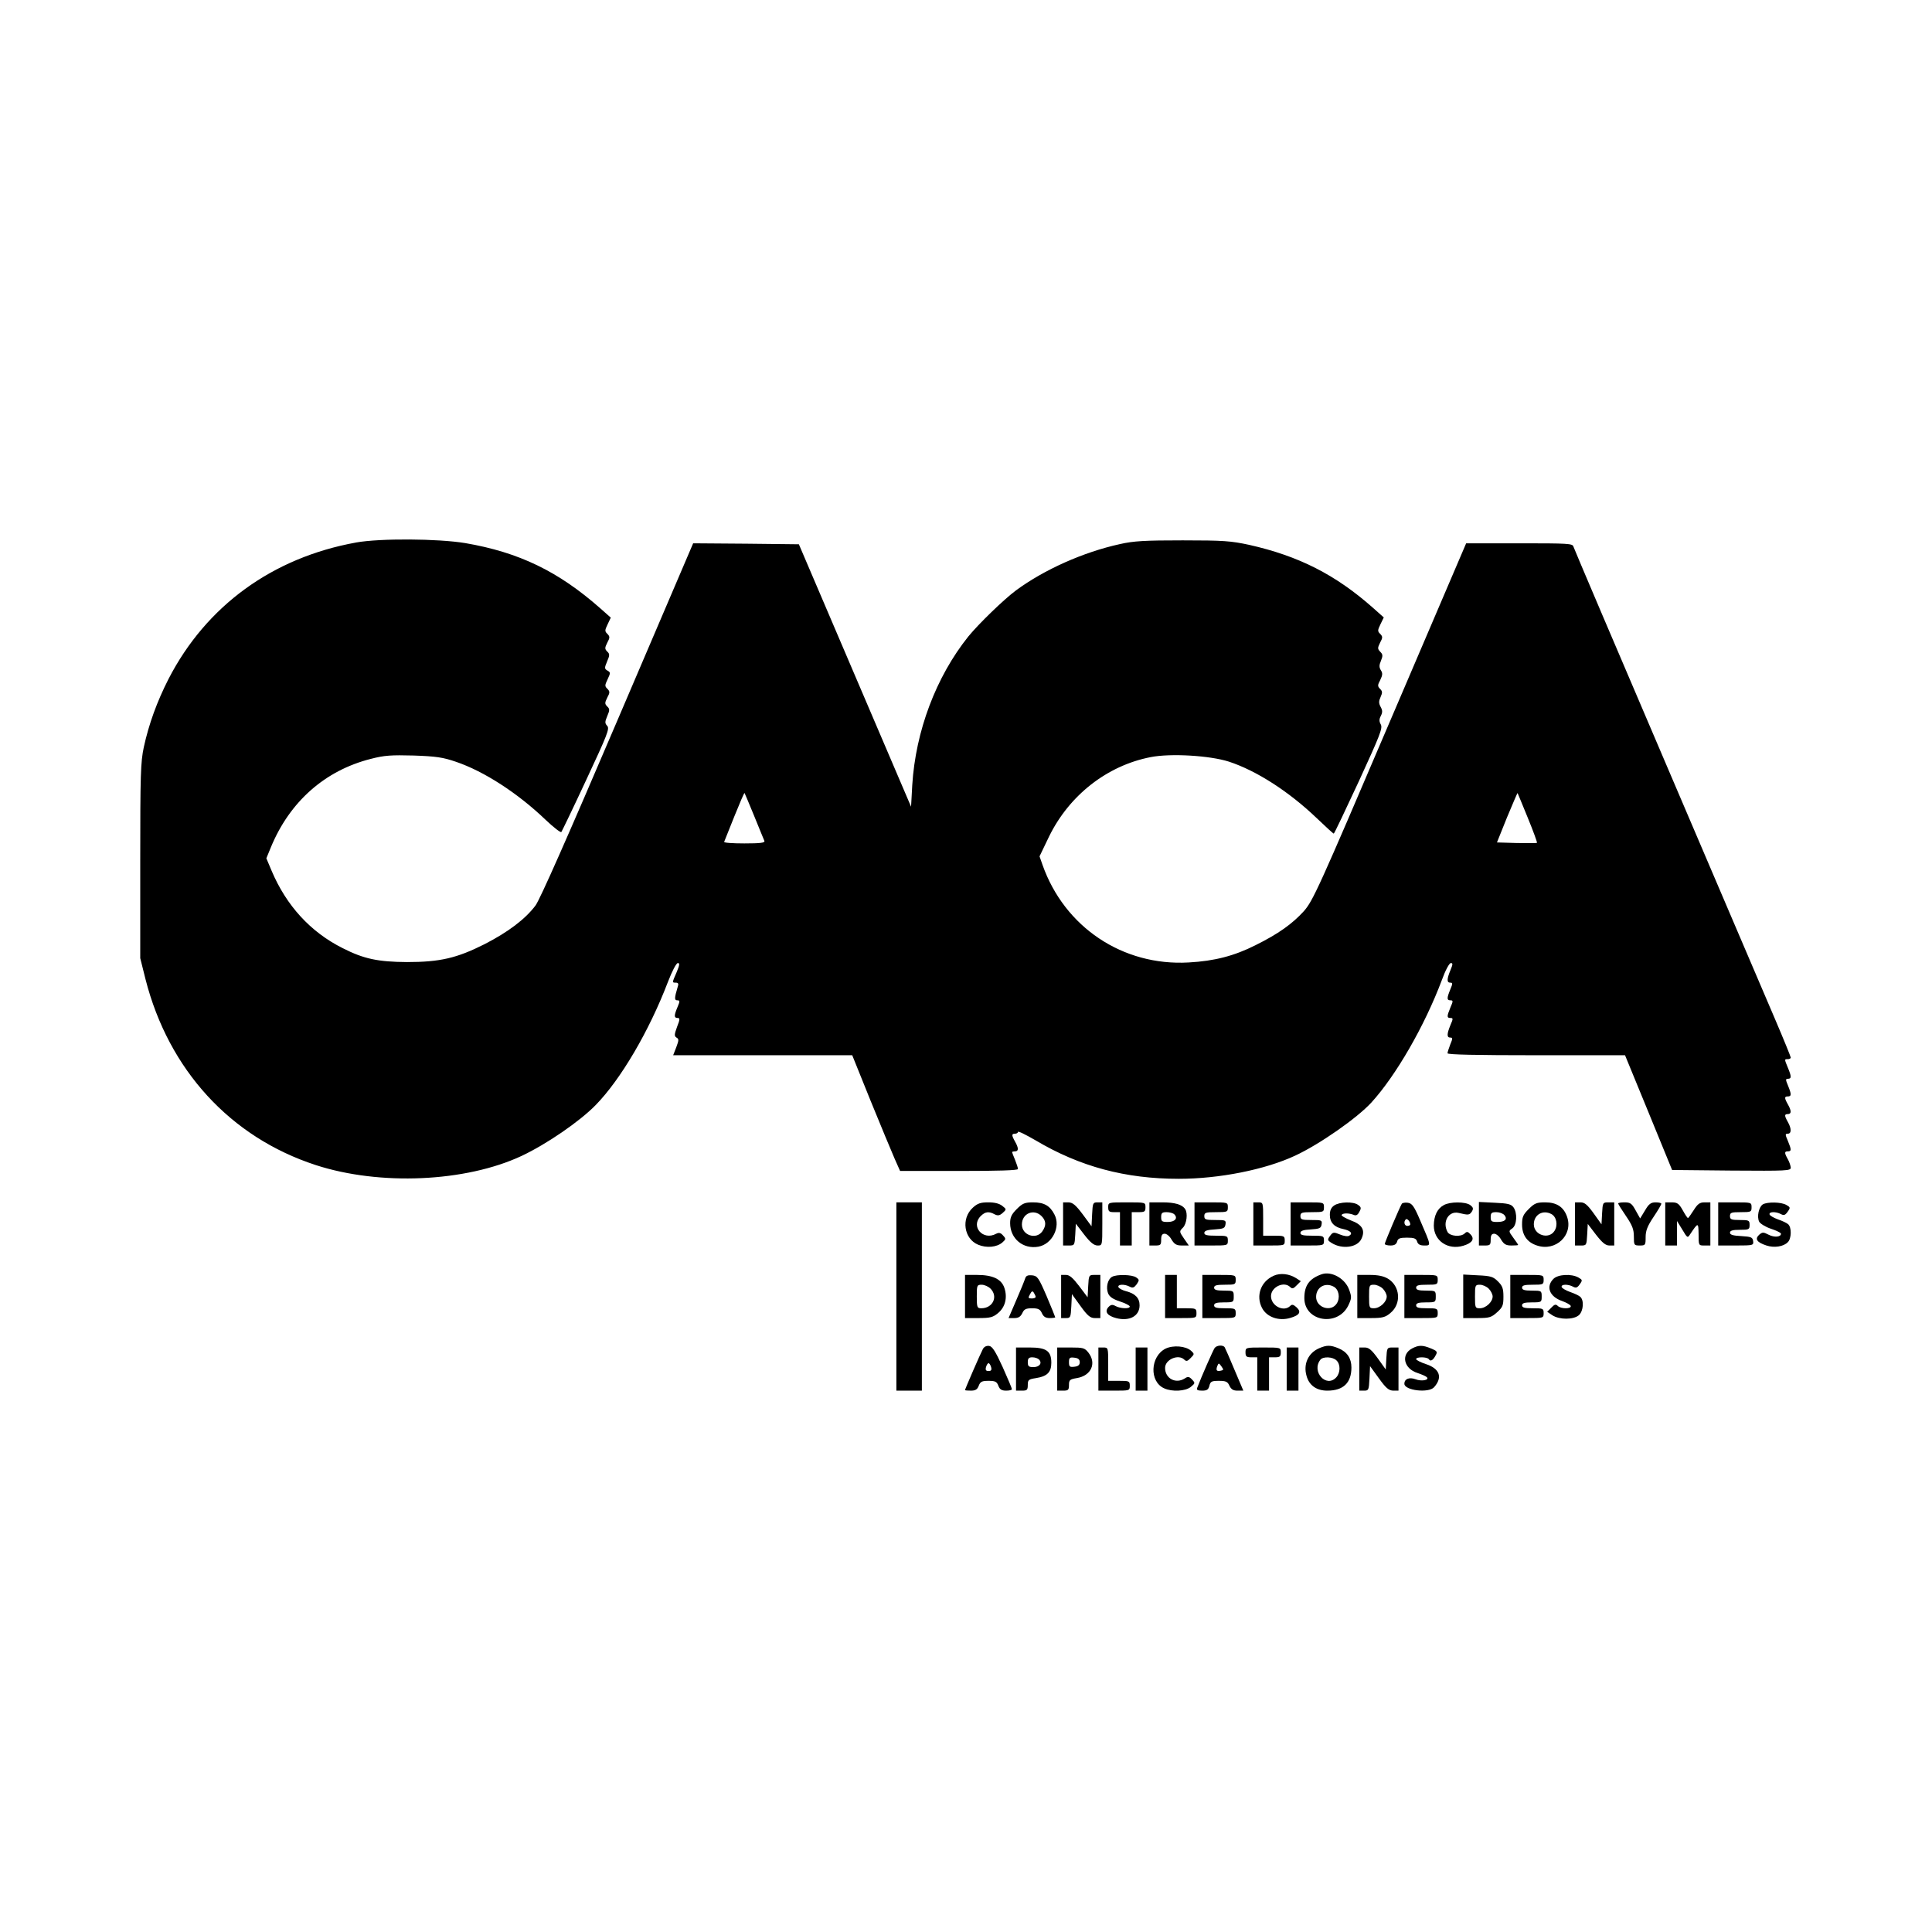 <?xml version="1.0" standalone="no"?>
<!DOCTYPE svg PUBLIC "-//W3C//DTD SVG 20010904//EN"
 "http://www.w3.org/TR/2001/REC-SVG-20010904/DTD/svg10.dtd">
<svg version="1.0" xmlns="http://www.w3.org/2000/svg"
 width="985pt" height="985pt" viewBox="0 0 985 985"
 preserveAspectRatio="xMidYMid meet">
<g transform="translate(0,985) scale(0.1,-0.1)"
fill="#000000" stroke="none">
<path d="M1815 7084 c-426 -77 -764 -323 -956 -696 -59 -116 -100 -229 -126
-348 -16 -76 -18 -139 -18 -580 l0 -495 27 -108 c118 -461 432 -805 868 -947
326 -106 764 -87 1050 47 127 60 295 175 377 259 128 131 273 378 368 627 22
57 43 97 51 97 10 0 9 -10 -6 -46 -24 -55 -24 -54 -4 -54 12 0 15 -6 9 -22
-17 -57 -17 -68 -2 -68 14 0 14 -4 1 -35 -18 -43 -18 -55 1 -55 12 0 12 -7 -3
-45 -14 -39 -15 -47 -3 -55 13 -7 12 -14 -1 -49 l-16 -41 456 0 457 0 94 -233
c52 -127 107 -260 122 -294 l28 -63 300 0 c200 0 301 3 301 10 0 6 -7 27 -15
47 -8 19 -15 37 -15 39 0 2 7 4 15 4 19 0 19 17 0 50 -18 32 -18 40 0 40 8 0
15 4 15 9 0 6 40 -14 90 -43 226 -134 457 -196 730 -196 207 0 441 47 593 118
125 58 315 191 388 270 126 138 272 391 360 625 18 50 38 87 46 87 11 0 10 -7
-2 -36 -19 -46 -19 -64 -1 -64 13 0 13 -4 0 -35 -18 -44 -18 -55 1 -55 14 0
14 -4 0 -36 -19 -46 -19 -54 0 -54 14 0 14 -4 0 -36 -19 -46 -19 -64 -1 -64
13 0 13 -4 0 -35 -7 -19 -14 -39 -14 -45 0 -7 148 -10 453 -10 l452 0 120
-292 120 -293 303 -3 c283 -2 302 -1 302 15 -1 10 -7 29 -15 43 -18 32 -18 40
0 40 19 0 19 8 0 54 -14 32 -14 36 0 36 19 0 19 27 0 60 -18 32 -18 40 0 40
19 0 19 17 0 50 -18 32 -18 40 0 40 19 0 19 11 1 55 -13 31 -13 35 0 35 18 0
18 12 -1 57 -18 44 -18 43 0 43 8 0 15 4 15 8 0 4 -36 93 -81 198 -44 104
-293 684 -551 1289 -259 605 -473 1108 -476 1118 -4 16 -26 17 -276 17 l-271
0 -389 -909 c-364 -853 -392 -913 -438 -966 -59 -65 -130 -116 -247 -174 -107
-54 -209 -81 -341 -88 -336 -19 -633 180 -745 498 l-15 43 49 102 c103 210
296 361 518 404 102 20 301 8 398 -23 141 -46 307 -153 449 -289 45 -43 83
-78 86 -78 3 0 60 121 128 267 107 233 122 270 112 289 -9 16 -9 27 0 44 9 18
9 28 -1 46 -10 19 -10 29 0 51 10 22 9 29 -3 41 -13 13 -13 19 1 45 12 25 13
35 3 50 -9 15 -9 26 1 49 10 25 9 32 -4 45 -14 15 -14 19 -1 46 14 26 14 31 1
45 -14 13 -14 18 1 49 l17 35 -55 49 c-191 169 -378 264 -631 321 -93 20 -130
23 -339 23 -192 0 -250 -3 -320 -19 -187 -41 -386 -130 -530 -236 -62 -46
-191 -171 -243 -235 -165 -206 -269 -483 -286 -758 l-6 -110 -286 669 -286
669 -269 3 -270 2 -385 -900 c-255 -597 -396 -916 -419 -947 -52 -69 -139
-135 -260 -197 -141 -71 -227 -91 -395 -91 -148 1 -220 16 -328 71 -164 82
-287 217 -362 394 l-27 64 23 56 c96 233 276 392 510 451 69 18 104 20 218 17
114 -4 149 -9 216 -32 144 -49 315 -160 457 -296 40 -38 76 -66 80 -62 3 4 61
124 127 266 107 229 120 261 107 275 -13 14 -12 21 0 50 13 30 13 37 0 49 -13
13 -13 19 0 45 14 26 14 31 1 45 -14 13 -14 18 1 49 15 32 15 35 -1 44 -15 9
-16 13 -2 46 14 32 14 39 1 51 -13 13 -13 19 0 45 14 26 14 31 1 45 -14 13
-14 18 1 49 l16 34 -53 47 c-214 189 -415 286 -689 333 -140 23 -433 25 -557
3z m2030 -1394 c26 -63 49 -121 52 -127 4 -10 -20 -13 -102 -13 -59 0 -105 3
-103 8 2 4 25 62 52 130 27 67 50 121 52 119 1 -1 23 -54 49 -117z m3944 -9
c28 -68 49 -126 47 -128 -2 -2 -49 -2 -104 -1 l-100 3 51 127 c29 69 53 126
54 125 1 -1 24 -58 52 -126z"/>
<path d="M4570 3240 l0 -480 65 0 65 0 0 480 0 480 -65 0 -65 0 0 -480z"/>
<path d="M4960 3693 c-61 -55 -46 -159 27 -189 43 -18 96 -13 124 12 18 16 18
19 3 35 -12 14 -21 16 -35 9 -67 -37 -132 37 -79 90 23 23 42 25 71 9 16 -8
25 -7 41 7 20 18 20 19 -2 36 -15 12 -39 18 -71 18 -39 0 -55 -5 -79 -27z"/>
<path d="M5184 3686 c-27 -27 -34 -42 -34 -72 0 -79 66 -134 144 -120 71 13
115 101 82 164 -23 45 -53 62 -109 62 -42 0 -54 -5 -83 -34z m126 -36 c24 -24
25 -48 4 -78 -31 -44 -104 -20 -104 35 0 57 61 82 100 43z"/>
<path d="M5420 3610 l0 -110 30 0 c28 0 29 1 32 55 l3 56 43 -56 c31 -40 50
-55 68 -55 24 0 24 0 24 110 l0 110 -25 0 c-23 0 -24 -4 -27 -61 l-3 -61 -45
61 c-36 48 -51 60 -72 61 l-28 0 0 -110z"/>
<path d="M5650 3695 c0 -21 5 -25 30 -25 l30 0 0 -85 0 -85 30 0 30 0 0 85 0
85 35 0 c31 0 35 3 35 25 0 25 0 25 -95 25 -95 0 -95 0 -95 -25z"/>
<path d="M5860 3610 l0 -110 30 0 c27 0 30 3 30 30 0 22 5 30 18 30 10 0 26
-13 35 -30 15 -24 25 -30 53 -30 l35 0 -25 36 c-24 35 -24 36 -5 55 19 19 26
74 11 95 -15 23 -53 34 -116 34 l-66 0 0 -110z m127 49 c20 -20 3 -39 -33 -39
-30 0 -34 3 -34 25 0 21 5 25 28 25 15 0 33 -5 39 -11z"/>
<path d="M6090 3610 l0 -110 85 0 c84 0 85 0 85 25 0 24 -3 25 -60 25 -46 0
-60 3 -60 14 0 11 15 16 53 18 45 3 52 6 55 26 3 21 0 22 -52 22 -49 0 -56 2
-56 20 0 18 7 20 60 20 57 0 60 1 60 25 0 25 -1 25 -85 25 l-85 0 0 -110z"/>
<path d="M6390 3610 l0 -110 80 0 c79 0 80 0 80 25 0 24 -3 25 -55 25 l-55 0
0 85 c0 84 0 85 -25 85 l-25 0 0 -110z"/>
<path d="M6580 3610 l0 -110 85 0 c84 0 85 0 85 25 0 24 -3 25 -60 25 -46 0
-60 3 -60 14 0 11 15 16 53 18 45 3 52 6 55 26 3 21 0 22 -52 22 -49 0 -56 2
-56 20 0 18 7 20 60 20 57 0 60 1 60 25 0 25 -1 25 -85 25 l-85 0 0 -110z"/>
<path d="M6802 3704 c-15 -10 -22 -25 -22 -48 0 -39 23 -63 68 -72 37 -8 51
-22 31 -34 -7 -5 -28 -2 -47 6 -31 13 -36 12 -48 -3 -18 -24 -17 -26 5 -40 54
-34 132 -23 152 21 21 44 4 73 -54 94 -28 11 -50 24 -47 28 6 10 38 10 62 0
11 -5 20 -1 28 15 11 19 10 25 -6 36 -24 18 -95 16 -122 -3z"/>
<path d="M7147 3713 c-11 -18 -87 -197 -87 -205 0 -4 13 -8 29 -8 20 0 30 6
34 20 4 16 14 20 50 20 37 0 47 -4 52 -20 4 -14 15 -20 36 -20 36 0 36 -3 -20
127 -32 75 -42 88 -64 91 -14 2 -27 -1 -30 -5z m43 -105 c0 -5 -7 -8 -15 -8
-15 0 -20 21 -8 33 7 7 23 -11 23 -25z"/>
<path d="M7361 3706 c-33 -18 -50 -53 -51 -104 0 -78 72 -127 151 -103 46 14
59 35 35 59 -12 13 -18 14 -28 4 -20 -20 -76 -15 -88 7 -28 52 6 109 57 97 50
-12 55 -11 67 7 9 15 7 21 -8 33 -25 18 -103 18 -135 0z"/>
<path d="M7540 3611 l0 -111 30 0 c27 0 30 3 30 30 0 22 5 30 18 30 10 0 26
-13 35 -30 15 -24 25 -30 53 -30 19 0 34 1 34 3 0 2 -11 18 -25 37 -24 33 -24
34 -5 47 24 17 27 79 6 108 -12 16 -29 20 -95 23 l-81 4 0 -111z m130 44 c17
-21 3 -35 -36 -35 -30 0 -34 3 -34 25 0 21 5 25 29 25 16 0 34 -7 41 -15z"/>
<path d="M7794 3686 c-29 -29 -34 -41 -34 -79 0 -54 26 -91 76 -107 95 -32
185 52 154 145 -17 51 -53 75 -112 75 -43 0 -54 -4 -84 -34z m116 -26 c26 -14
34 -57 15 -86 -29 -45 -105 -21 -105 34 0 49 46 76 90 52z"/>
<path d="M8030 3610 l0 -110 30 0 c28 0 29 1 32 55 l3 55 42 -55 c32 -41 49
-55 68 -55 l25 0 0 110 0 110 -30 0 c-28 0 -29 -1 -32 -56 l-3 -56 -40 56
c-32 44 -46 56 -67 56 l-28 0 0 -110z"/>
<path d="M8250 3714 c0 -3 18 -32 40 -64 32 -47 40 -68 40 -104 0 -44 1 -46
30 -46 29 0 30 2 30 43 0 32 9 56 40 102 22 33 40 63 40 68 0 4 -13 7 -29 7
-24 0 -35 -8 -54 -41 l-25 -41 -23 41 c-19 35 -27 41 -56 41 -18 0 -33 -2 -33
-6z"/>
<path d="M8490 3610 l0 -110 30 0 30 0 0 63 0 62 27 -44 c25 -42 27 -44 39
-25 42 63 43 63 44 2 0 -58 0 -58 30 -58 l30 0 0 110 0 110 -30 0 c-24 0 -35
-8 -55 -40 -14 -22 -27 -40 -29 -40 -3 0 -15 18 -27 40 -19 34 -28 40 -56 40
l-33 0 0 -110z"/>
<path d="M8760 3610 l0 -110 91 0 c88 0 90 1 87 23 -3 19 -10 22 -60 25 -43 2
-58 7 -58 17 0 11 13 15 50 15 47 0 50 2 50 25 0 23 -3 25 -50 25 -43 0 -50 3
-50 20 0 18 7 20 55 20 52 0 55 1 55 25 0 25 -1 25 -85 25 l-85 0 0 -110z"/>
<path d="M8988 3710 c-21 -13 -32 -63 -19 -89 6 -10 33 -27 61 -36 27 -9 50
-20 50 -25 0 -17 -34 -20 -63 -5 -27 14 -32 14 -49 -1 -22 -21 -11 -38 38 -54
39 -13 87 -6 109 17 19 18 20 77 1 92 -7 6 -30 17 -51 24 -22 8 -41 19 -43 25
-5 15 32 16 58 2 15 -8 22 -5 34 12 15 21 14 23 -7 35 -26 15 -95 16 -119 3z"/>
<path d="M6494 3346 c-66 -29 -92 -102 -60 -164 24 -47 86 -69 145 -51 48 14
57 31 30 55 -15 13 -22 15 -31 6 -33 -33 -98 0 -98 50 0 46 66 78 98 46 10
-10 17 -8 33 9 l21 21 -23 15 c-36 23 -81 28 -115 13z"/>
<path d="M6740 3354 c-64 -22 -90 -57 -90 -122 0 -120 170 -148 224 -38 17 36
18 43 5 79 -20 58 -89 97 -139 81z m60 -64 c26 -14 34 -57 15 -86 -29 -45
-105 -21 -105 34 0 49 46 76 90 52z"/>
<path d="M4920 3240 l0 -110 69 0 c60 0 74 4 100 26 36 30 48 78 32 127 -15
46 -60 67 -140 67 l-61 0 0 -110z m130 40 c40 -40 12 -100 -47 -100 -21 0 -23
4 -23 60 0 57 1 60 25 60 14 0 34 -9 45 -20z"/>
<path d="M5227 3333 c-3 -10 -23 -60 -45 -110 l-40 -93 29 0 c22 0 32 7 41 25
9 20 18 25 50 25 31 0 41 -5 50 -25 8 -18 19 -25 40 -25 15 0 28 2 28 4 0 2
-20 51 -44 108 -41 95 -47 103 -74 106 -21 2 -31 -2 -35 -15z m53 -95 c0 -5
-9 -8 -20 -8 -18 0 -19 3 -9 21 9 17 13 19 20 8 5 -8 9 -17 9 -21z"/>
<path d="M5410 3240 l0 -110 25 0 c23 0 24 4 27 61 l3 61 44 -61 c36 -50 50
-61 73 -61 l28 0 0 110 0 110 -30 0 c-28 0 -29 -1 -32 -57 l-3 -57 -43 57
c-32 42 -49 57 -67 57 l-25 0 0 -110z"/>
<path d="M5669 3340 c-22 -13 -31 -53 -20 -83 7 -18 24 -30 60 -42 28 -9 51
-21 51 -26 0 -13 -47 -11 -72 2 -16 9 -24 8 -36 -4 -22 -23 -8 -45 38 -57 68
-18 120 10 120 65 0 37 -22 60 -69 72 -19 5 -36 14 -39 21 -5 15 32 16 58 2
15 -8 22 -5 35 12 14 21 14 24 -2 35 -20 15 -101 17 -124 3z"/>
<path d="M5940 3240 l0 -110 80 0 c79 0 80 0 80 25 0 23 -3 25 -50 25 l-50 0
0 85 0 85 -30 0 -30 0 0 -110z"/>
<path d="M6130 3240 l0 -110 85 0 c84 0 85 0 85 25 0 24 -3 25 -55 25 -42 0
-55 3 -55 15 0 11 12 15 50 15 49 0 50 1 50 30 0 29 -1 30 -50 30 -38 0 -50 4
-50 15 0 12 13 15 55 15 52 0 55 1 55 25 0 25 -1 25 -85 25 l-85 0 0 -110z"/>
<path d="M6920 3240 l0 -110 69 0 c60 0 74 4 100 26 57 47 50 137 -13 175 -22
13 -50 19 -93 19 l-63 0 0 -110z m130 40 c11 -11 20 -29 20 -40 0 -28 -35 -60
-65 -60 -24 0 -25 3 -25 60 0 57 1 60 25 60 14 0 34 -9 45 -20z"/>
<path d="M7160 3240 l0 -110 85 0 c84 0 85 0 85 25 0 24 -3 25 -55 25 -42 0
-55 3 -55 15 0 11 12 15 50 15 49 0 50 1 50 30 0 29 -1 30 -50 30 -38 0 -50 4
-50 15 0 12 13 15 55 15 52 0 55 1 55 25 0 25 -1 25 -85 25 l-85 0 0 -110z"/>
<path d="M7460 3241 l0 -111 70 0 c63 0 73 3 102 29 29 26 33 35 33 80 0 42
-5 55 -28 78 -24 24 -36 28 -102 31 l-75 4 0 -111z m130 39 c11 -11 20 -29 20
-40 0 -28 -35 -60 -65 -60 -24 0 -25 3 -25 60 0 57 1 60 25 60 14 0 34 -9 45
-20z"/>
<path d="M7700 3240 l0 -110 85 0 c84 0 85 0 85 25 0 24 -3 25 -55 25 -42 0
-55 3 -55 15 0 11 12 15 50 15 49 0 50 1 50 30 0 29 -1 30 -50 30 -38 0 -50 4
-50 15 0 12 13 15 55 15 52 0 55 1 55 25 0 25 -1 25 -85 25 l-85 0 0 -110z"/>
<path d="M7920 3330 c-40 -40 -20 -91 44 -113 22 -8 42 -19 44 -25 5 -16 -50
-16 -66 0 -10 10 -17 8 -33 -9 l-21 -21 27 -18 c36 -23 108 -23 135 1 23 21
27 77 6 94 -7 6 -30 17 -51 24 -22 8 -41 19 -43 25 -5 15 32 16 58 2 15 -8 22
-5 34 12 15 21 14 23 -7 35 -36 20 -104 16 -127 -7z"/>
<path d="M5011 2972 c-12 -22 -91 -204 -91 -209 0 -2 14 -3 30 -3 23 0 33 6
40 25 8 21 16 25 50 25 34 0 42 -4 50 -25 7 -19 17 -25 40 -25 16 0 30 3 29 8
0 4 -21 54 -47 112 -37 81 -53 106 -69 108 -13 2 -26 -4 -32 -16z m42 -92 c4
-15 0 -20 -13 -20 -13 0 -17 5 -13 20 3 11 9 20 13 20 4 0 10 -9 13 -20z"/>
<path d="M5942 2974 c-78 -40 -83 -168 -7 -202 41 -19 109 -15 136 7 23 19 23
20 6 38 -14 15 -21 16 -37 5 -46 -29 -100 0 -100 54 0 43 68 72 98 42 10 -10
17 -8 32 8 20 20 20 21 3 37 -28 25 -92 30 -131 11z"/>
<path d="M6193 2978 c-8 -11 -67 -145 -89 -203 -5 -11 1 -15 25 -15 24 0 32 5
37 25 5 22 12 25 48 25 36 0 45 -4 54 -25 9 -18 19 -25 41 -25 l30 0 -45 106
c-24 58 -47 110 -50 115 -8 13 -40 11 -51 -3z m32 -116 c-22 -5 -27 1 -19 23
7 17 8 17 21 -1 12 -17 12 -19 -2 -22z"/>
<path d="M6725 2976 c-55 -24 -81 -80 -64 -140 13 -49 51 -76 106 -76 82 0
123 40 123 118 0 47 -22 80 -66 98 -41 17 -60 17 -99 0z m89 -62 c21 -20 20
-63 -1 -86 -51 -56 -129 29 -81 90 14 17 63 15 82 -4z"/>
<path d="M7199 2975 c-58 -31 -42 -103 28 -125 21 -7 42 -16 47 -21 16 -15
-26 -23 -57 -11 -32 12 -57 2 -57 -23 0 -34 125 -49 152 -17 44 50 28 94 -41
117 -28 9 -51 21 -51 26 0 12 57 12 65 -1 8 -13 22 -5 35 21 10 17 6 22 -24
34 -43 18 -63 18 -97 0z"/>
<path d="M5180 2870 l0 -110 30 0 c26 0 30 3 30 29 0 26 4 29 42 35 57 9 78
30 78 78 0 60 -25 78 -110 78 l-70 0 0 -110z m117 49 c18 -18 3 -39 -28 -39
-24 0 -29 4 -29 25 0 19 5 25 23 25 13 0 28 -5 34 -11z"/>
<path d="M5390 2870 l0 -110 30 0 c26 0 30 3 30 29 0 25 4 29 40 35 73 12 102
75 59 130 -19 24 -27 26 -90 26 l-69 0 0 -110z m115 35 c0 -14 -8 -21 -27 -23
-24 -3 -28 0 -28 23 0 23 4 26 28 23 19 -2 27 -9 27 -23z"/>
<path d="M5600 2870 l0 -110 80 0 c79 0 80 0 80 25 0 24 -3 25 -55 25 l-55 0
0 85 c0 84 0 85 -25 85 l-25 0 0 -110z"/>
<path d="M5790 2870 l0 -110 30 0 30 0 0 110 0 110 -30 0 -30 0 0 -110z"/>
<path d="M6350 2955 c0 -21 5 -25 30 -25 l30 0 0 -85 0 -85 30 0 30 0 0 85 0
85 30 0 c25 0 30 4 30 25 0 25 -1 25 -90 25 -89 0 -90 0 -90 -25z"/>
<path d="M6560 2870 l0 -110 30 0 30 0 0 110 0 110 -30 0 -30 0 0 -110z"/>
<path d="M6930 2870 l0 -110 25 0 c23 0 24 4 27 62 l3 63 45 -62 c36 -50 50
-62 73 -63 l27 0 0 110 0 110 -30 0 c-28 0 -29 -1 -32 -56 l-3 -56 -40 56
c-32 44 -46 56 -67 56 l-28 0 0 -110z"/>
</g>
</svg>
